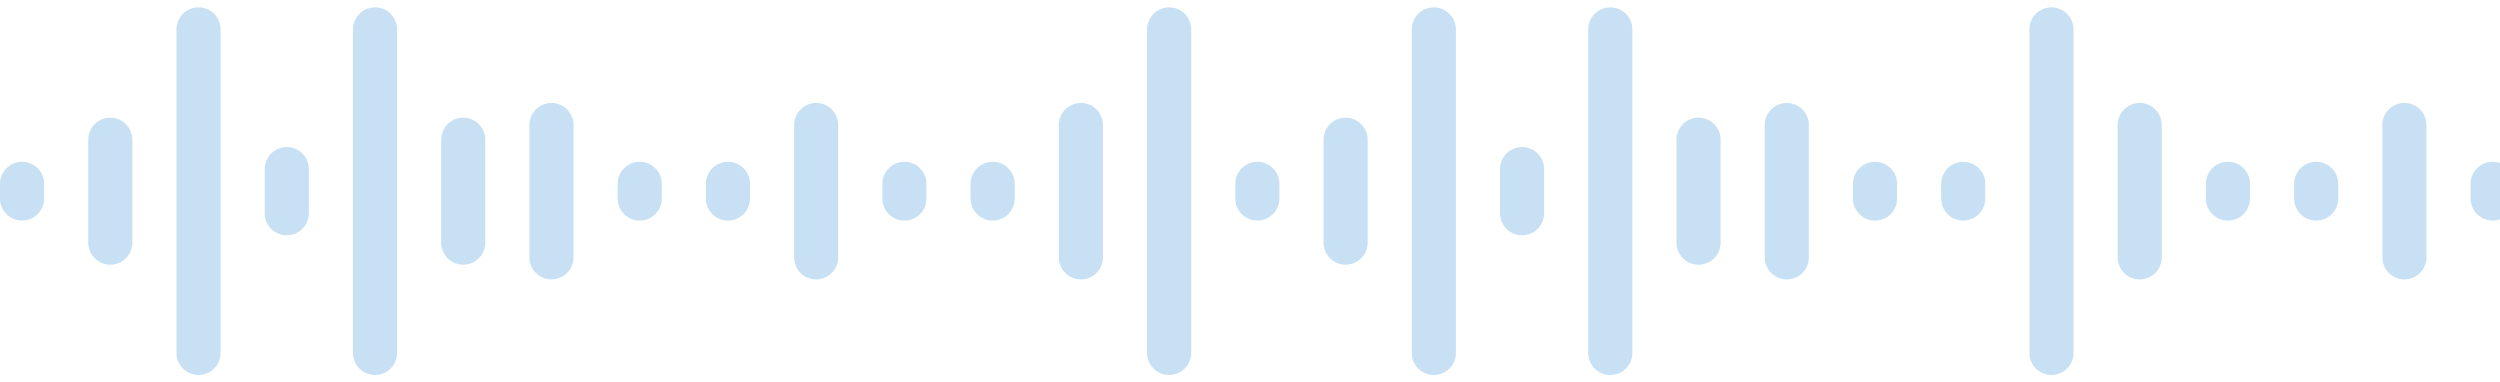 <svg width="170" height="26" viewBox="0 0 170 26" fill="none" xmlns="http://www.w3.org/2000/svg">
<g clip-path="url(#clip0_2127_22314)">
<line x1="1.5" y1="12.5" x2="1.5" y2="13.5" stroke="#C8E0F4" stroke-width="3" stroke-linecap="round"/>
<line x1="7.5" y1="9.5" x2="7.5" y2="16.5" stroke="#C8E0F4" stroke-width="3" stroke-linecap="round"/>
<line x1="13.5" y1="2" x2="13.5" y2="24" stroke="#C8E0F4" stroke-width="3" stroke-linecap="round"/>
<line x1="19.5" y1="11.5" x2="19.5" y2="14.5" stroke="#C8E0F4" stroke-width="3" stroke-linecap="round"/>
<line x1="25.5" y1="2" x2="25.5" y2="24" stroke="#C8E0F4" stroke-width="3" stroke-linecap="round"/>
<line x1="31.5" y1="9.5" x2="31.5" y2="16.5" stroke="#C8E0F4" stroke-width="3" stroke-linecap="round"/>
<line x1="37.5" y1="8.5" x2="37.5" y2="17.5" stroke="#C8E0F4" stroke-width="3" stroke-linecap="round"/>
<line x1="43.5" y1="12.5" x2="43.5" y2="13.5" stroke="#C8E0F4" stroke-width="3" stroke-linecap="round"/>
<line x1="49.5" y1="12.5" x2="49.5" y2="13.5" stroke="#C8E0F4" stroke-width="3" stroke-linecap="round"/>
<line x1="55.5" y1="8.5" x2="55.5" y2="17.5" stroke="#C8E0F4" stroke-width="3" stroke-linecap="round"/>
<line x1="61.5" y1="12.5" x2="61.5" y2="13.5" stroke="#C8E0F4" stroke-width="3" stroke-linecap="round"/>
<line x1="67.5" y1="12.5" x2="67.5" y2="13.5" stroke="#C8E0F4" stroke-width="3" stroke-linecap="round"/>
<line x1="73.5" y1="8.5" x2="73.5" y2="17.5" stroke="#C8E0F4" stroke-width="3" stroke-linecap="round"/>
<line x1="79.5" y1="2" x2="79.5" y2="24" stroke="#C8E0F4" stroke-width="3" stroke-linecap="round"/>
<line x1="85.5" y1="12.5" x2="85.5" y2="13.5" stroke="#C8E0F4" stroke-width="3" stroke-linecap="round"/>
<line x1="91.5" y1="9.5" x2="91.5" y2="16.5" stroke="#C8E0F4" stroke-width="3" stroke-linecap="round"/>
<line x1="97.5" y1="2" x2="97.5" y2="24" stroke="#C8E0F4" stroke-width="3" stroke-linecap="round"/>
<line x1="103.5" y1="11.5" x2="103.5" y2="14.5" stroke="#C8E0F4" stroke-width="3" stroke-linecap="round"/>
<line x1="109.5" y1="2" x2="109.5" y2="24" stroke="#C8E0F4" stroke-width="3" stroke-linecap="round"/>
<line x1="115.5" y1="9.5" x2="115.5" y2="16.5" stroke="#C8E0F4" stroke-width="3" stroke-linecap="round"/>
<line x1="121.5" y1="8.5" x2="121.5" y2="17.5" stroke="#C8E0F4" stroke-width="3" stroke-linecap="round"/>
<line x1="127.5" y1="12.5" x2="127.5" y2="13.5" stroke="#C8E0F4" stroke-width="3" stroke-linecap="round"/>
<line x1="133.5" y1="12.5" x2="133.5" y2="13.5" stroke="#C8E0F4" stroke-width="3" stroke-linecap="round"/>
<line x1="139.5" y1="2" x2="139.5" y2="24" stroke="#C8E0F4" stroke-width="3" stroke-linecap="round"/>
<line x1="145.5" y1="8.5" x2="145.5" y2="17.5" stroke="#C8E0F4" stroke-width="3" stroke-linecap="round"/>
<line x1="151.5" y1="12.5" x2="151.5" y2="13.5" stroke="#C8E0F4" stroke-width="3" stroke-linecap="round"/>
<line x1="157.5" y1="12.5" x2="157.5" y2="13.5" stroke="#C8E0F4" stroke-width="3" stroke-linecap="round"/>
<line x1="163.5" y1="8.5" x2="163.5" y2="17.5" stroke="#C8E0F4" stroke-width="3" stroke-linecap="round"/>
<line x1="169.5" y1="12.5" x2="169.5" y2="13.5" stroke="#C8E0F4" stroke-width="3" stroke-linecap="round"/>
</g>
<defs>
<clipPath id="clip0_2127_22314">
<rect width="170" height="25" fill="white" transform="translate(0 0.5)"/>
</clipPath>
</defs>
</svg>
